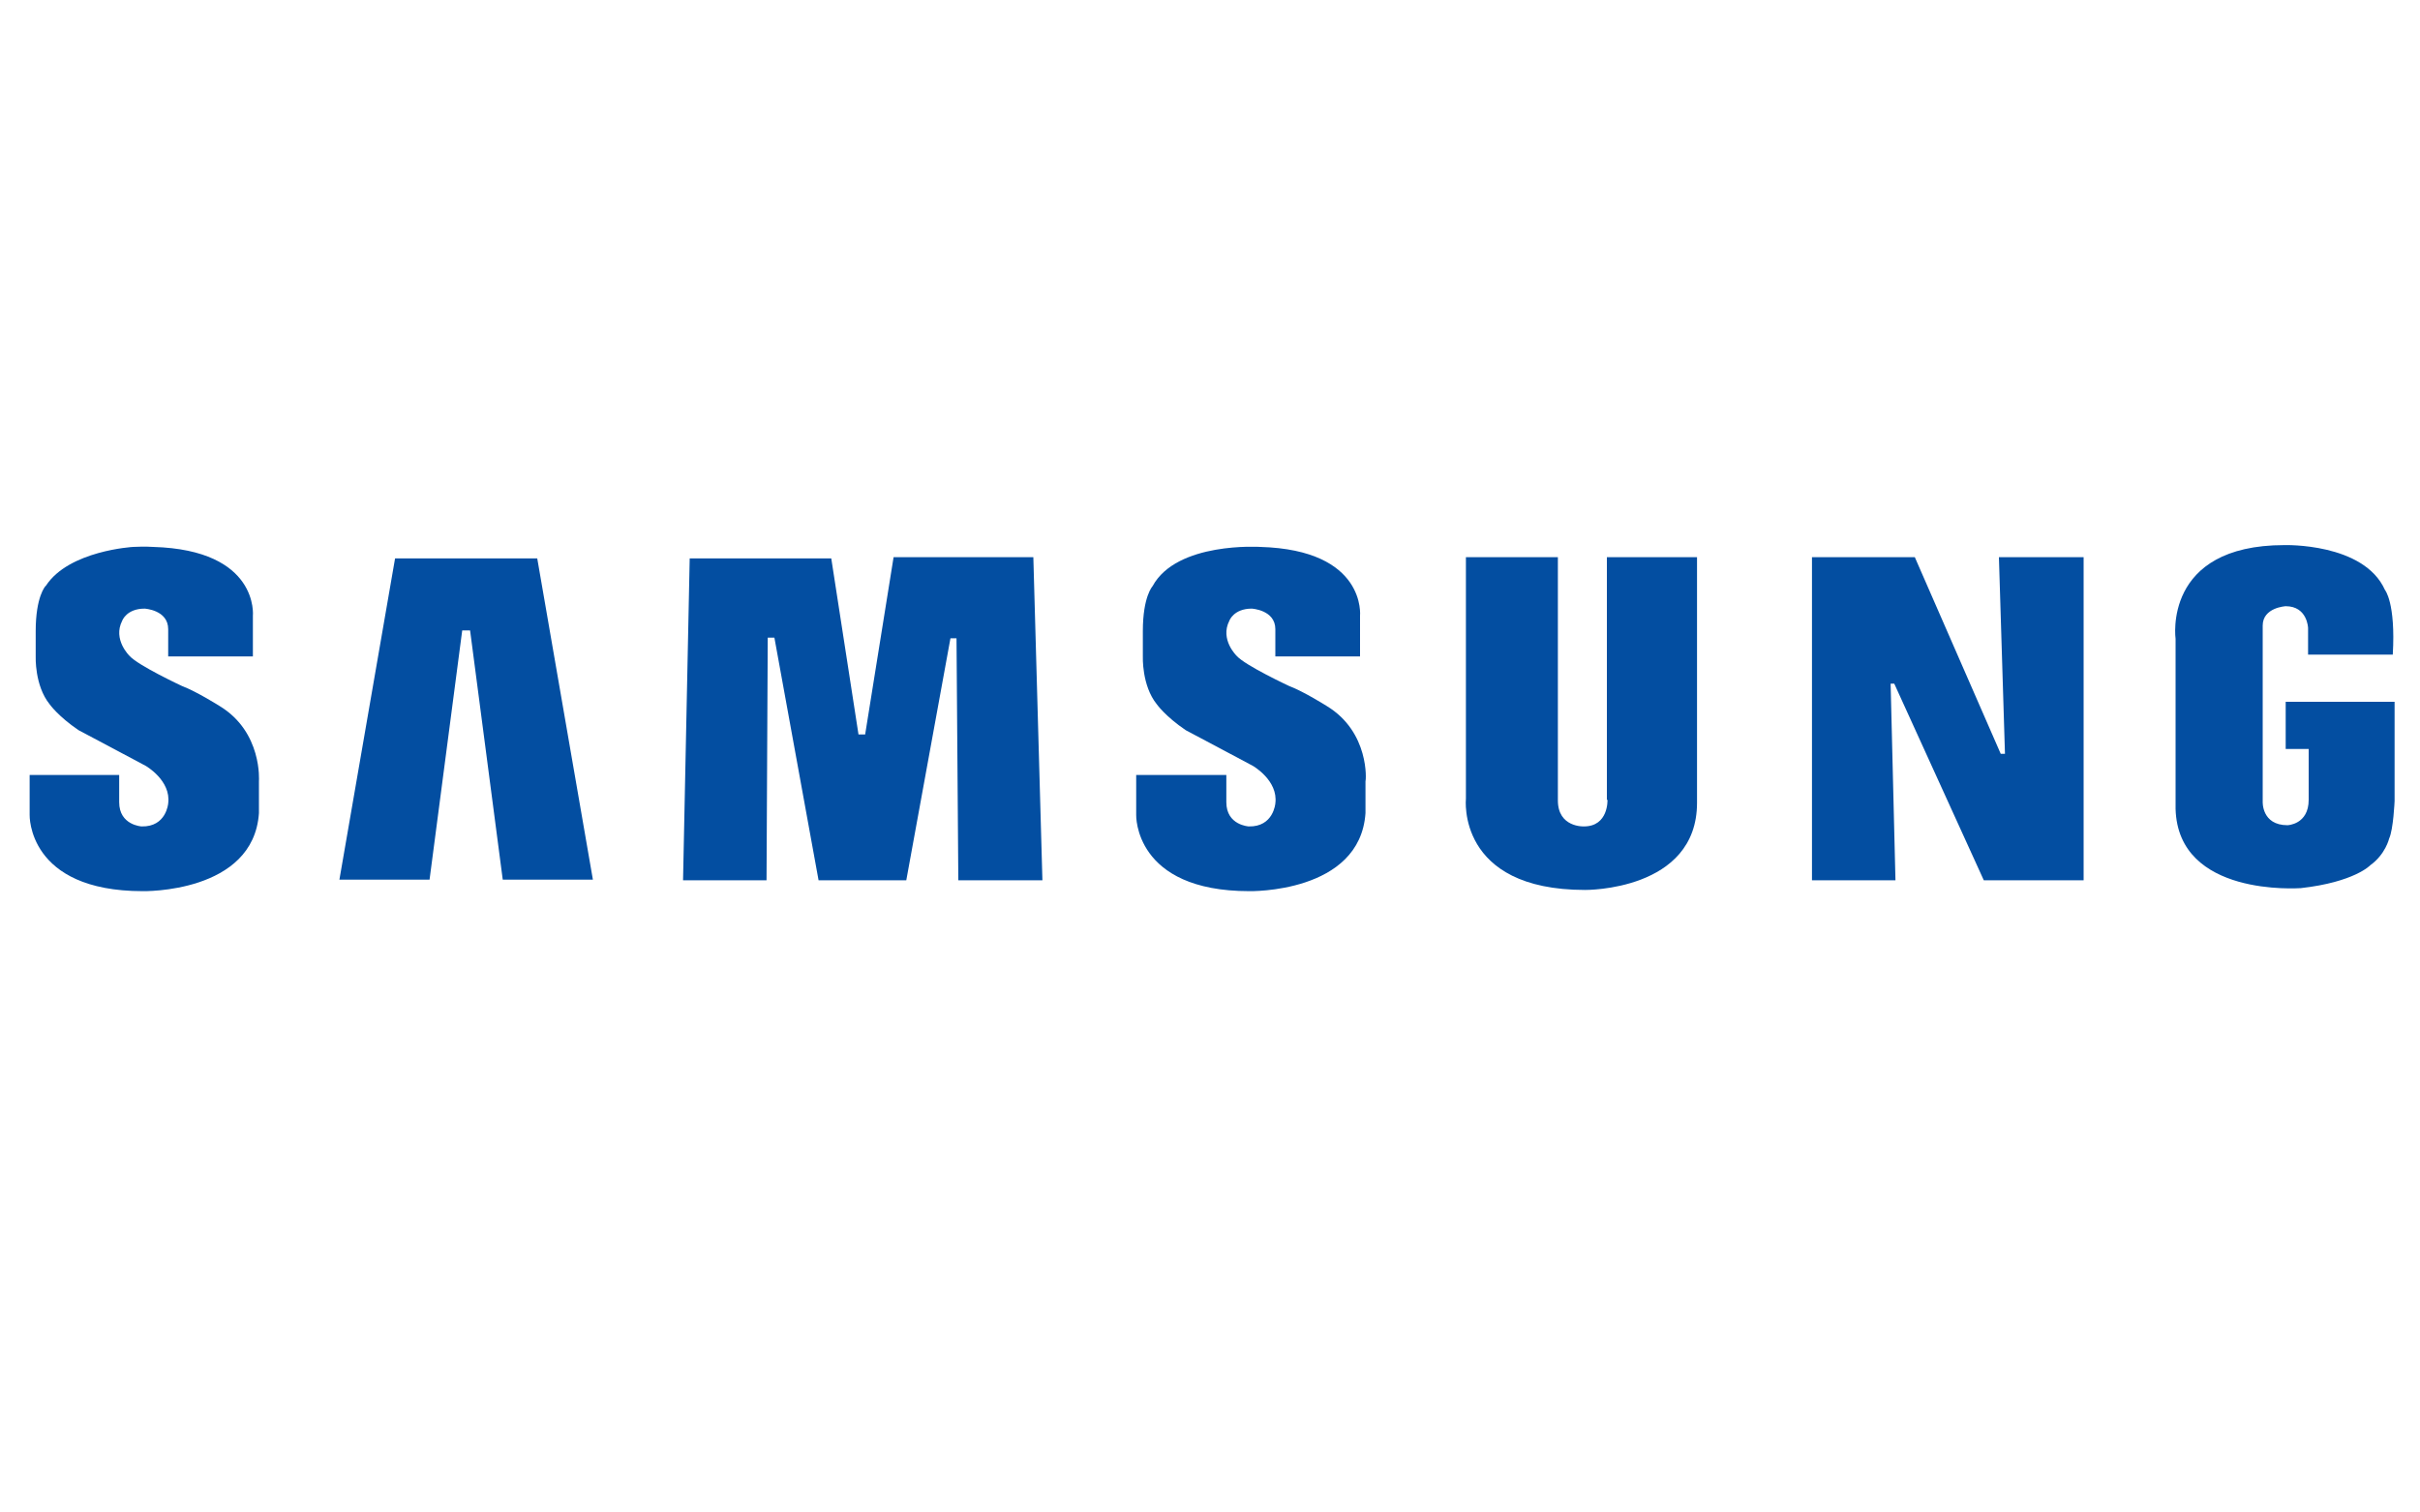 <svg viewBox="0 0 400 250" xmlns="http://www.w3.org/2000/svg"><g clip-rule="evenodd" fill="#034ea1" fill-rule="evenodd"><path d="m219.3 116.7s-3.8-2.4-6.2-3.3c0 0-7.3-3.4-8.7-5 0 0-2.8-2.7-1.2-5.8 0 0 .7-2 3.7-2 0 0 3.9.2 3.9 3.4v4.5h14v-6.7s1.1-10.9-16.5-11.4c0 0-13.8-.9-17.8 6.5 0 0-1.6 1.7-1.6 7.4v4.2s-.2 4.8 2.3 7.9c0 0 1.4 2 4.8 4.3 0 0 7 3.7 11.1 5.9 0 0 4.2 2.4 3.7 6.2 0 0-.3 3.9-4.4 3.8 0 0-3.7-.2-3.7-4v-4.5h-14.9v6.6s-.4 12.6 18.7 12.6c0 0 18.3.4 19.2-12.9v-5.3c.1 0 .7-8.1-6.4-12.4z"/><path d="m147.7 92.1-4.7 29.3h-1.1l-4.5-29.1h-23.4l-1.1 53.2h13.8l.2-40.1h1.1l7.3 40.1h14.5l7.3-40h1l.3 40h13.9l-1.5-53.4z"/><path d="m65.3 92.3-9.2 53.1h14.9l5.4-41.2h1.3l5.4 41.2h14.9l-9.2-53.1z"/><path d="m377.8 116v7.8h3.8v8.4c0 4.1-3.5 4.2-3.5 4.2-4.3 0-4.1-3.9-4.1-3.9v-29.1c0-3 3.8-3.2 3.8-3.2 3.6 0 3.7 3.6 3.7 3.6v4.4h14c.5-8.6-1.3-10.7-1.3-10.7-3.5-7.8-16.6-7.4-16.6-7.4-20.2 0-18 15.5-18 15.5v28.1c.4 14.6 20.4 13.1 20.7 13.1 8.9-1 11.5-3.8 11.5-3.8 2.5-1.8 3.1-4.4 3.1-4.4.7-1.5.9-6.2.9-6.2v-16.4z"/><path d="m331.4 124.6h-.7l-14.2-32.5h-17v53.4h13.8l-.8-32.5h.6l14.8 32.5h16.5v-53.4h-14z"/><path d="m265.7 132.2s.2 4.4-3.9 4.4c0 0-4.3.2-4.3-4.3v-40.2h-15.2v39.9s-1.6 15.1 19.7 15.1c0 0 18.5.2 18.5-14.4v-40.6h-14.9v40.1z"/><path d="m36.3 116.7s-3.8-2.4-6.2-3.3c0 0-7.3-3.4-8.7-5 0 0-2.8-2.7-1.2-5.8 0 0 .7-2 3.7-2 0 0 3.9.2 3.9 3.4v4.5h14v-6.7s1.1-10.9-16.5-11.4c0 0-1.3-.1-3.3 0 0 0-10.6.6-14.4 6.4 0 0-.1.1-.1.1s-1.6 1.7-1.6 7.4v4.2s-.2 4.8 2.3 7.9c0 0 1.4 2 4.8 4.3 0 0 7 3.7 11.1 5.9 0 0 4.2 2.4 3.7 6.2 0 0-.3 3.9-4.4 3.8 0 0-3.7-.2-3.7-4v-4.5h-14.8v6.6s-.4 12.6 18.7 12.6c0 0 18.3.4 19.2-12.9v-5.3s.6-8.1-6.5-12.4z"/></g></svg>